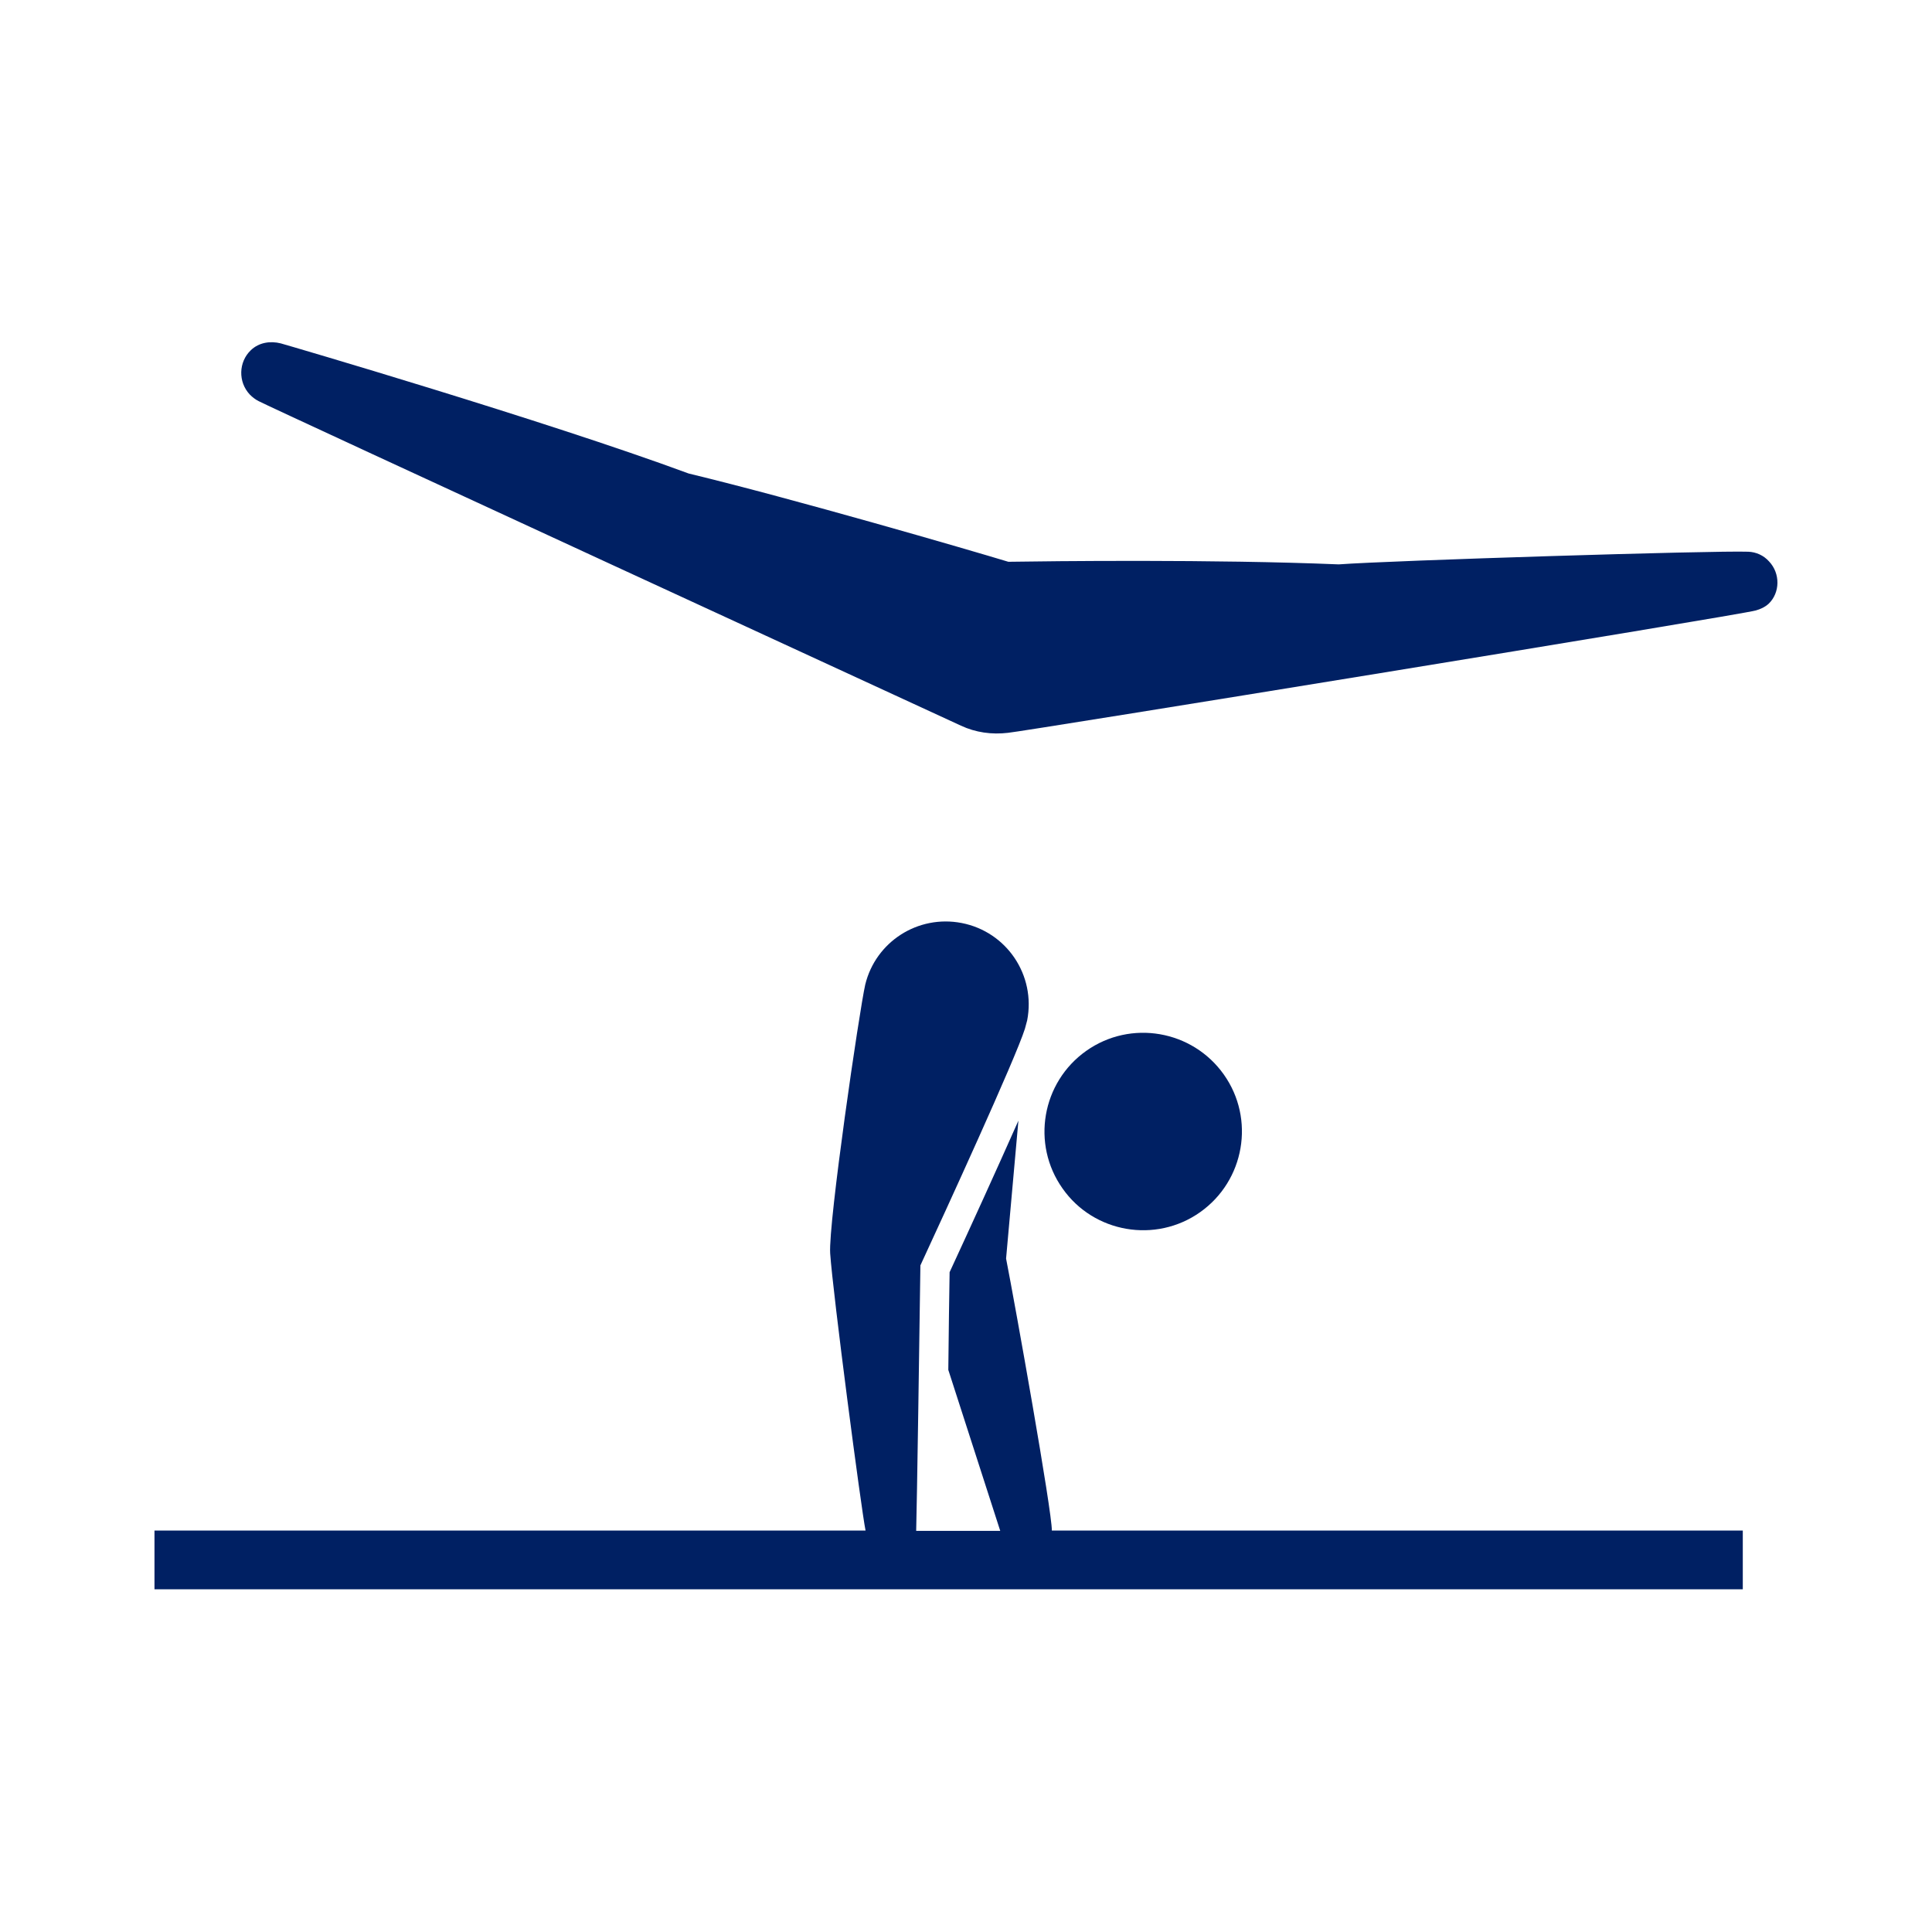 <?xml version="1.0" encoding="utf-8"?>
<!-- Generator: Adobe Illustrator 22.0.0, SVG Export Plug-In . SVG Version: 6.00 Build 0)  -->
<svg version="1.0" id="Layer_1" xmlns="http://www.w3.org/2000/svg" xmlns:xlink="http://www.w3.org/1999/xlink" x="0px" y="0px"
	 viewBox="0 0 595.3 595.3" style="enable-background:new 0 0 595.3 595.3;" xml:space="preserve">
<style type="text/css">
	.st0{fill:#002063;}
</style>
<g>
	<path class="st0" d="M310,387.8l3.8-42.5c-6.7,15.1-15,33.3-21.2,46.7c-0.1,6.9-0.3,18.2-0.4,30.1l16,49.6h-25.9
		c0.2-5.9,1.1-66.2,1.3-81.8c7.5-16.2,29.3-63.7,32.2-72.9c0.4-1.4,0.5-1.9,0.7-2.6c2.7-13.9-6.3-27.3-20.2-30
		c-13.5-2.6-26.5,5.8-29.7,19c-1.8,7.9-11.4,73.4-10.8,82.8c0.8,12.1,9.6,79.1,10.9,85.4H47.6v18.1H537v-18.1H324.1
		C324.2,465.9,312.9,402.6,310,387.8"/>
	<path class="st0" d="M369.8,373.5c13.7-9.7,17-28.7,7.3-42.4c-9.7-13.7-28.7-17-42.4-7.3c-13.7,9.7-17,28.7-7.3,42.4
		C337,379.9,356.1,383.2,369.8,373.5"/>
	<path class="st0" d="M545.1,173c-1.7-1.9-4-2.9-6.4-3c-10.6-0.4-110,2.7-126.2,3.9c-38.5-1.6-88.9-1-101.8-0.8
		c-12.2-3.7-66.2-19.4-98.5-27.2C168.1,129.6,88,106.2,86.5,105.8c-3.2-0.8-6.7-0.3-9.2,2.1c-3.8,3.6-4,9.8-0.3,13.7
		c0.8,0.8,1.7,1.5,2.7,2c2.4,1.4,216.4,100,216.4,100c4.5,2.1,9.5,2.8,14.5,2.2c3.5-0.2,225.7-36.3,230.4-37.7c1.4-0.4,2.8-1,4-2.1
		C548.5,182.6,548.6,176.7,545.1,173"/>
</g>
</svg>
